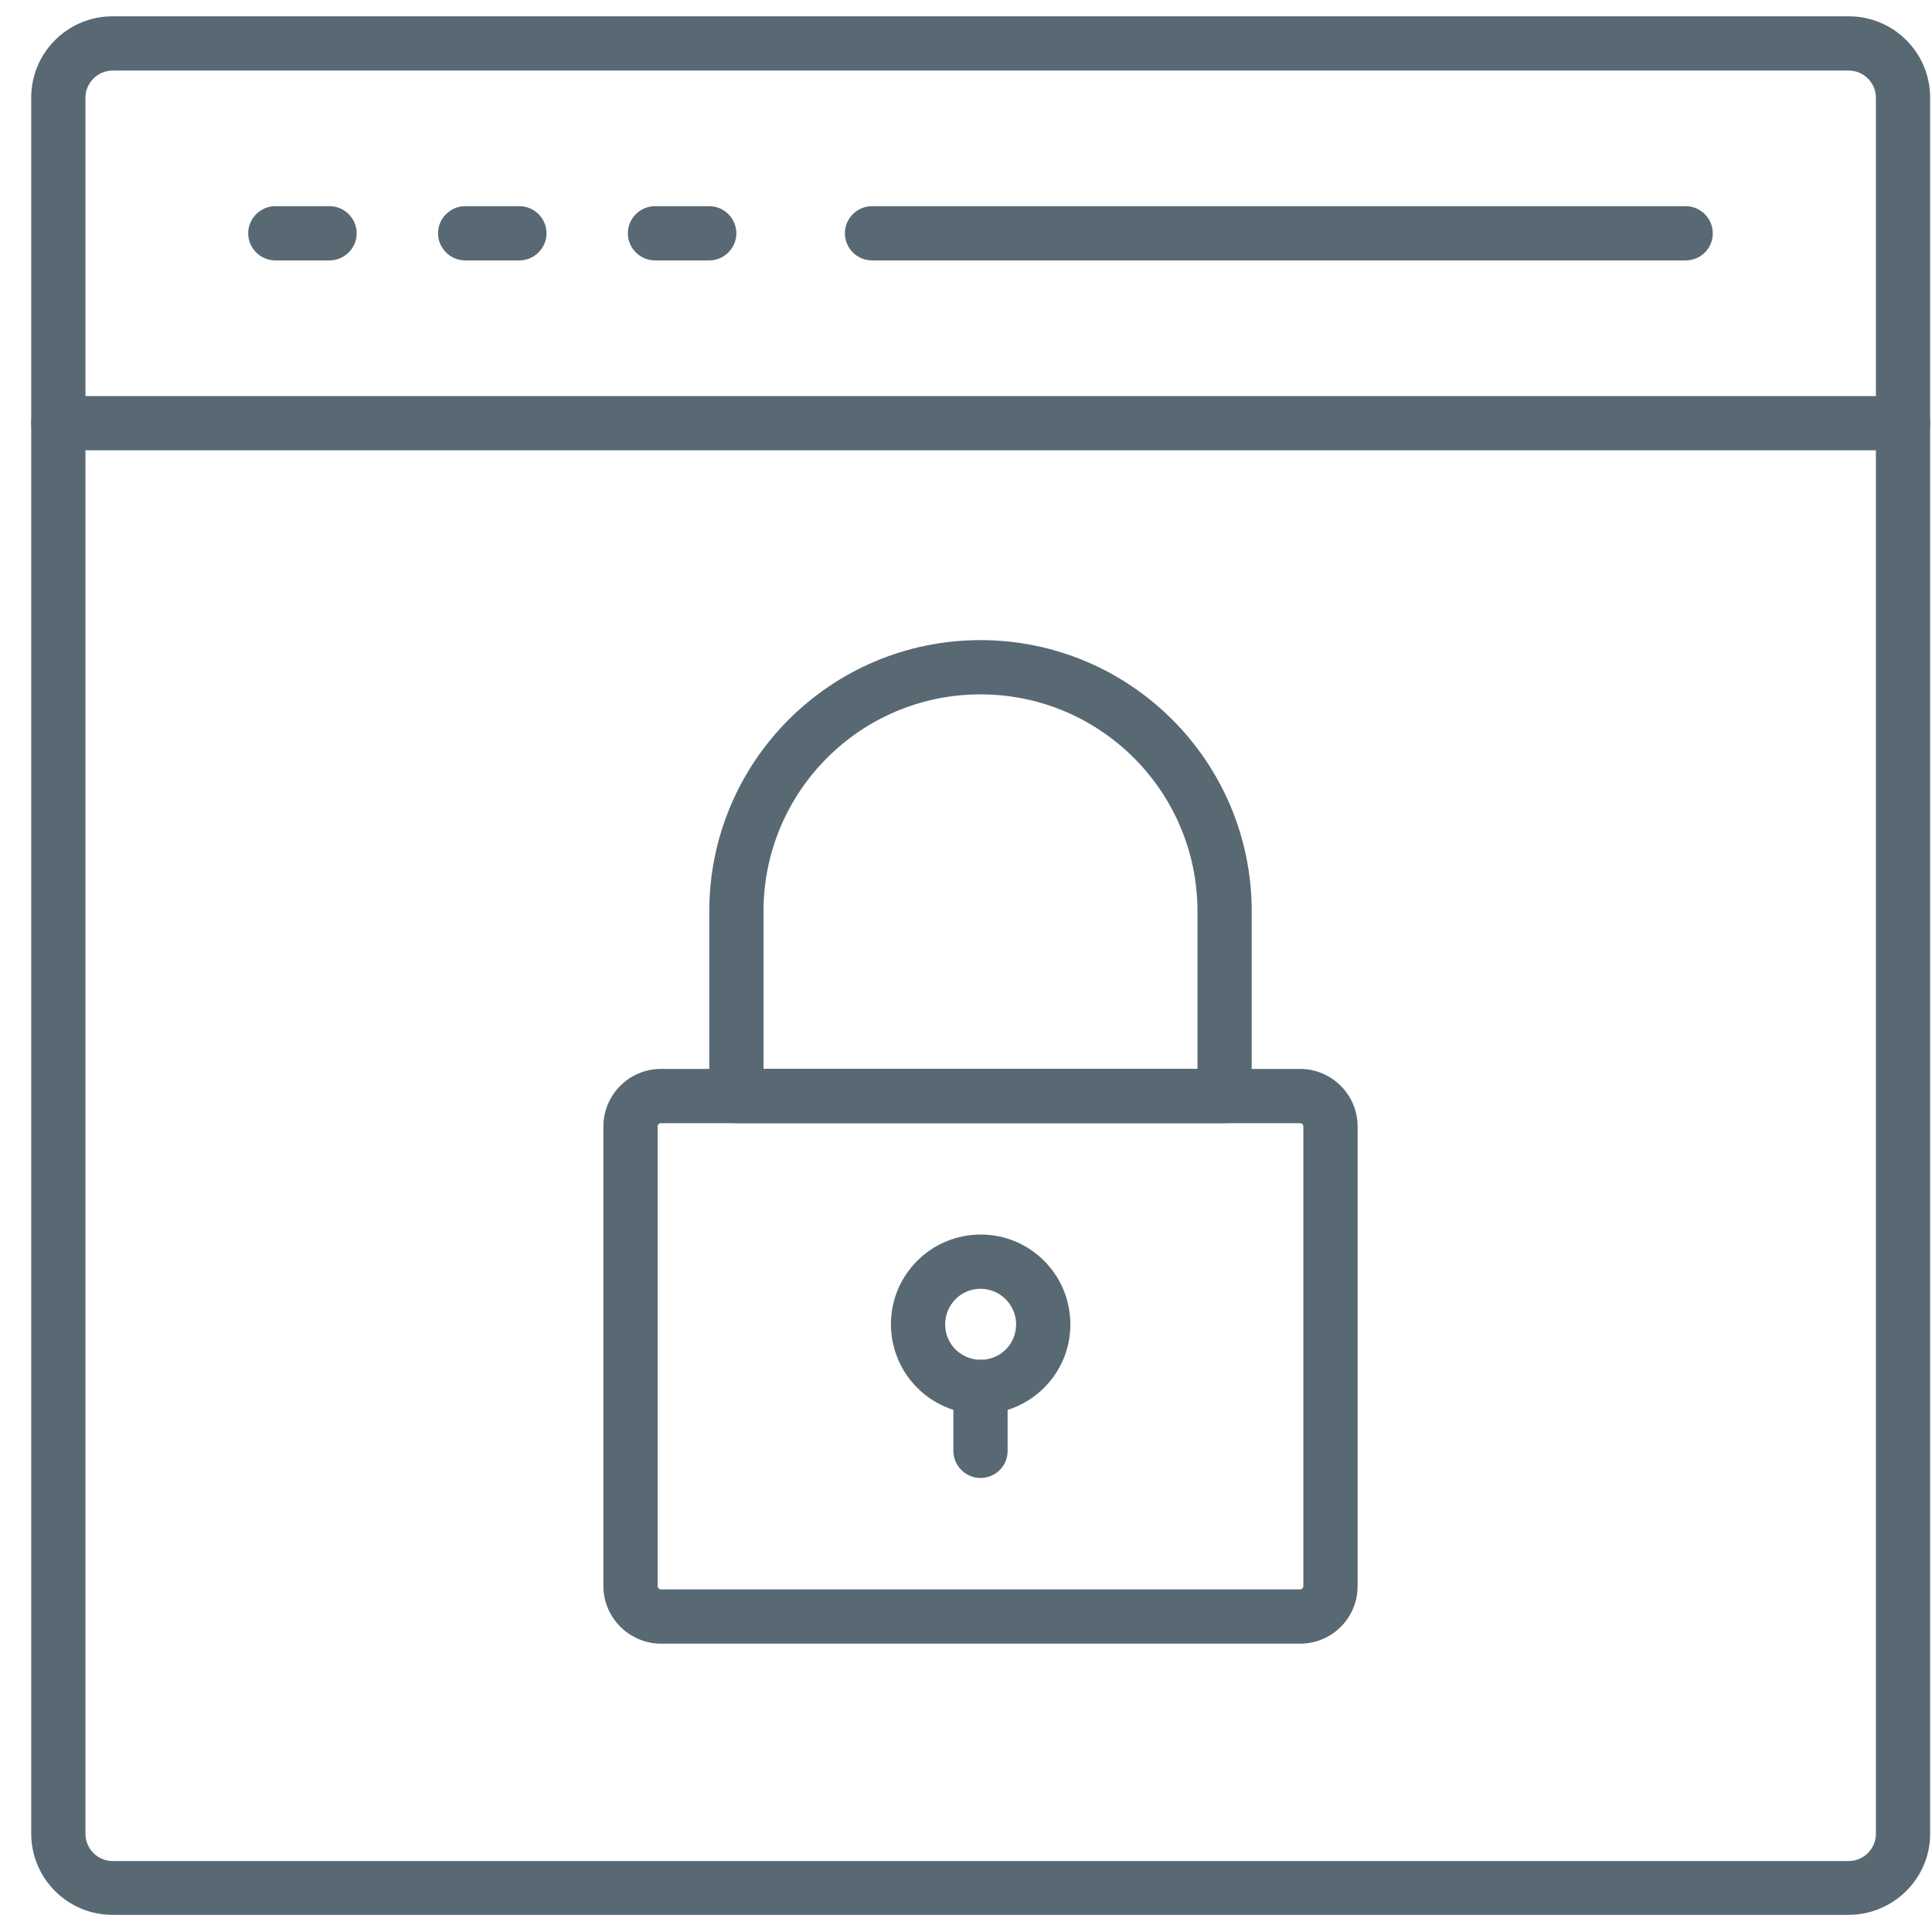 <svg width="52" height="52" viewBox="0 0 52 52" fill="none" xmlns="http://www.w3.org/2000/svg">
<path d="M51.22 12.12H1.57C1.17 12.12 0.84 11.79 0.84 11.39C0.84 10.99 1.17 10.66 1.57 10.66H51.22C51.62 10.66 51.95 10.99 51.95 11.39C51.95 11.79 51.62 12.12 51.22 12.12Z" fill="#586974"/>
<path d="M49.75 51.539H3.03C1.82 51.539 0.84 50.559 0.84 49.349V2.629C0.84 1.419 1.82 0.439 3.03 0.439H49.76C50.97 0.439 51.95 1.419 51.95 2.629V49.359C51.95 50.559 50.96 51.539 49.75 51.539ZM3.03 1.899C2.63 1.899 2.3 2.229 2.3 2.629V49.359C2.3 49.76 2.63 50.09 3.03 50.09H49.76C50.16 50.09 50.49 49.76 50.49 49.359V2.629C50.49 2.229 50.16 1.899 49.76 1.899H3.03Z" fill="#586974"/>
<path d="M45.37 7.009H23.47C23.07 7.009 22.74 6.679 22.74 6.279C22.74 5.879 23.07 5.549 23.47 5.549H45.37C45.77 5.549 46.1 5.879 46.1 6.279C46.1 6.679 45.78 7.009 45.37 7.009Z" fill="#586974"/>
<path d="M19.089 7.009H17.629C17.229 7.009 16.899 6.679 16.899 6.279C16.899 5.879 17.229 5.549 17.629 5.549H19.089C19.489 5.549 19.819 5.879 19.819 6.279C19.819 6.679 19.489 7.009 19.089 7.009Z" fill="#586974"/>
<path d="M13.98 7.009H12.52C12.12 7.009 11.79 6.679 11.79 6.279C11.79 5.879 12.12 5.549 12.52 5.549H13.98C14.38 5.549 14.71 5.879 14.71 6.279C14.71 6.679 14.38 7.009 13.98 7.009Z" fill="#586974"/>
<path d="M8.87 7.009H7.41C7.01 7.009 6.68 6.679 6.68 6.279C6.68 5.879 7.01 5.549 7.41 5.549H8.87C9.27 5.549 9.6 5.879 9.6 6.279C9.6 6.679 9.27 7.009 8.87 7.009Z" fill="#586974"/>
<path d="M34.99 44.239H17.79C16.94 44.239 16.24 43.539 16.24 42.69V30.32C16.24 29.47 16.93 28.77 17.79 28.77H34.99C35.84 28.77 36.54 29.459 36.54 30.32V42.69C36.54 43.55 35.85 44.239 34.99 44.239ZM17.79 30.23C17.74 30.23 17.7 30.27 17.7 30.32V42.69C17.7 42.739 17.74 42.779 17.79 42.779H34.99C35.04 42.779 35.08 42.739 35.08 42.69V30.32C35.08 30.27 35.04 30.23 34.99 30.23H17.79Z" fill="#586974"/>
<path d="M32.96 30.229H19.82C19.42 30.229 19.09 29.898 19.09 29.498V24.529C19.09 20.498 22.36 17.229 26.39 17.229C30.42 17.229 33.69 20.498 33.69 24.529V29.498C33.69 29.898 33.37 30.229 32.96 30.229ZM20.55 28.768H32.23V24.529C32.23 21.299 29.61 18.689 26.39 18.689C23.16 18.689 20.55 21.308 20.55 24.529V28.768Z" fill="#586974"/>
<path d="M26.39 38.059C25.059 38.059 23.98 36.978 23.98 35.639C23.98 34.309 25.059 33.228 26.399 33.228C27.73 33.228 28.809 34.309 28.809 35.648C28.809 36.978 27.73 38.059 26.39 38.059ZM26.39 34.688C25.86 34.688 25.439 35.118 25.439 35.648C25.439 36.178 25.869 36.599 26.399 36.599C26.93 36.599 27.349 36.169 27.349 35.648C27.349 35.118 26.919 34.688 26.39 34.688Z" fill="#586974"/>
<path d="M26.39 39.78C25.99 39.78 25.66 39.45 25.66 39.05V37.33C25.66 36.93 25.99 36.6 26.39 36.6C26.79 36.6 27.12 36.93 27.12 37.33V39.05C27.12 39.46 26.79 39.78 26.39 39.78Z" fill="#586974"/>
</svg>
